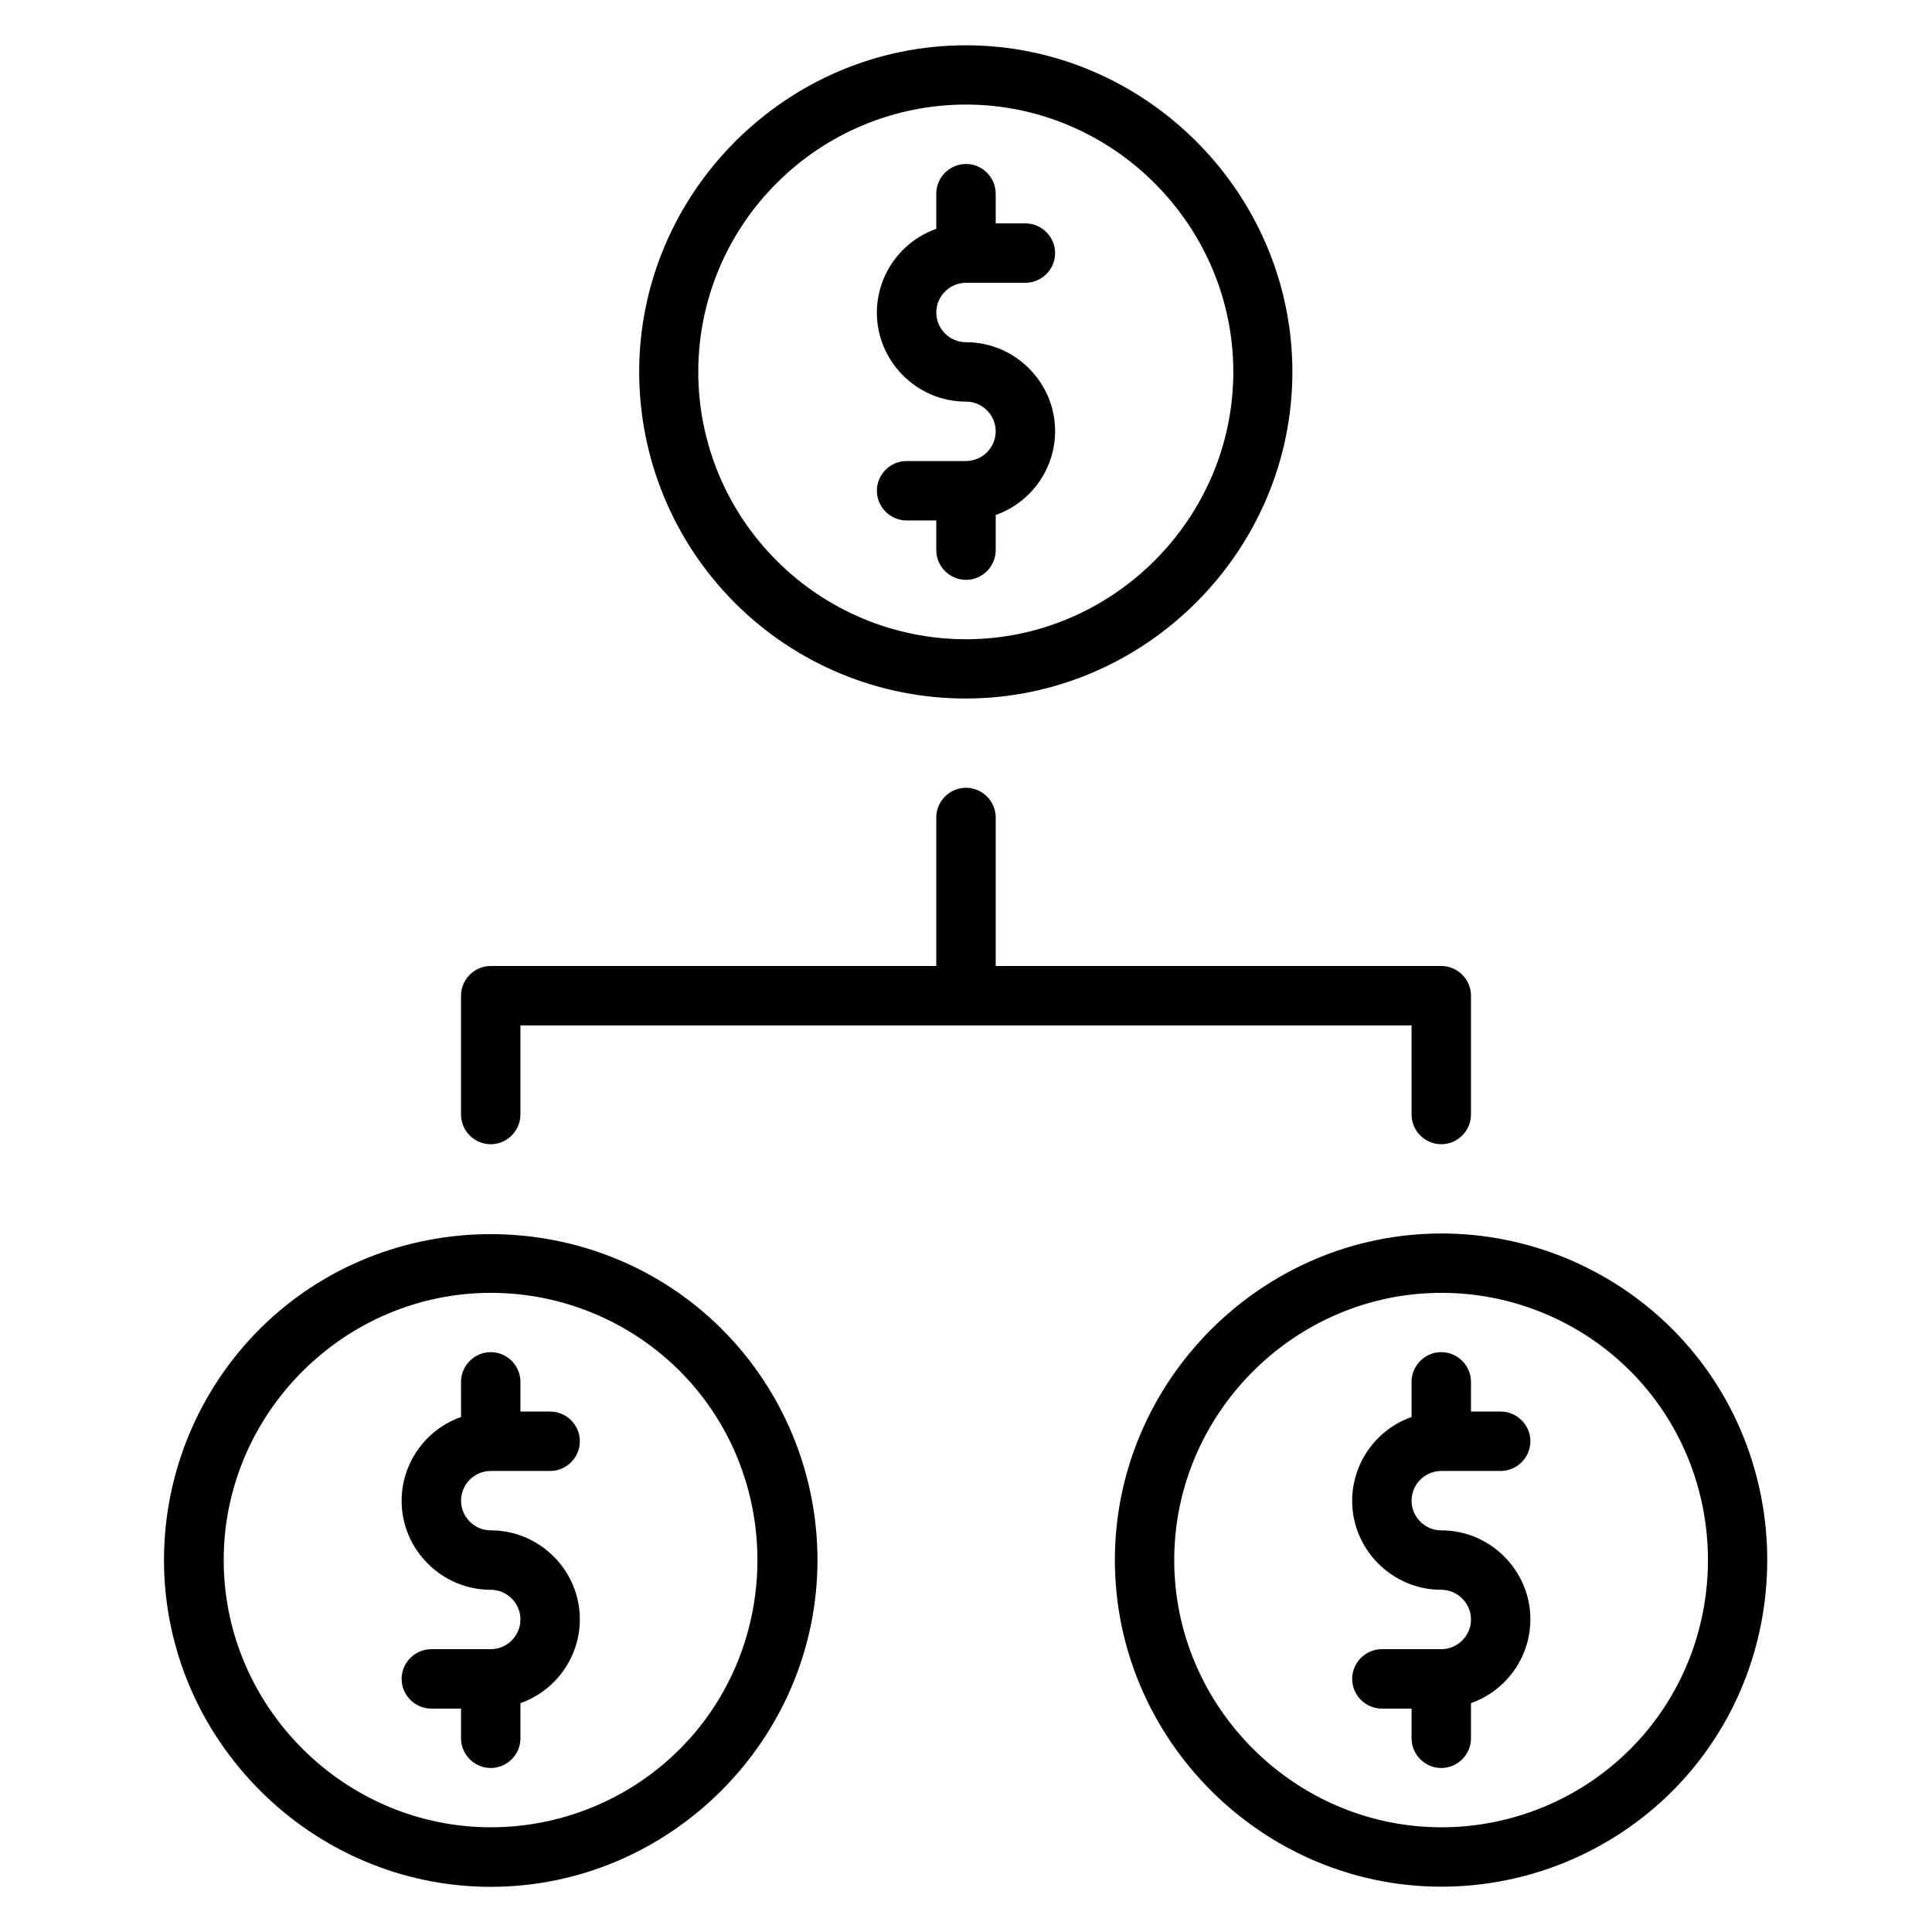 <?xml version="1.0" encoding="UTF-8"?>
<!-- Uploaded to: ICON Repo, www.svgrepo.com, Generator: ICON Repo Mixer Tools -->
<svg fill="#000000" width="800px" height="800px" version="1.1" viewBox="144 144 512 512" xmlns="http://www.w3.org/2000/svg">
 <g>
  <path d="m212.82 496.21c-16.23 16.23-25.363 38.273-25.363 61.227 0 47.5 39.094 86.594 86.594 86.594s86.59-39.094 86.59-86.594c0-22.953-9.129-44.996-25.363-61.227-33.613-33.535-88.844-33.535-122.46 0zm111.33 111.32c-13.273 13.266-31.285 20.719-50.051 20.719-38.848 0-70.816-31.965-70.816-70.816 0-38.848 31.969-70.816 70.816-70.816 18.766 0 36.777 7.457 50.051 20.719 27.434 27.508 27.434 72.691 0 100.2z"/>
  <path d="m274.05 533.82h15.742c4.324 0 7.875-3.551 7.875-7.875 0-4.32-3.551-7.871-7.875-7.871h-7.871v-7.871c0-4.32-3.551-7.871-7.871-7.871-4.324 0-7.871 3.551-7.871 7.871v9.32c-9.41 3.312-15.746 12.25-15.746 22.223 0 12.926 10.637 23.562 23.562 23.562h0.055c4.32 0 7.871 3.547 7.871 7.871 0 4.32-3.551 7.871-7.871 7.871h-15.746c-4.32 0-7.871 3.551-7.871 7.871 0 4.324 3.551 7.875 7.871 7.875h7.875v7.871c0 4.32 3.547 7.871 7.871 7.871 4.32 0 7.871-3.551 7.871-7.871v-9.32c9.406-3.316 15.746-12.25 15.746-22.223 0-12.926-10.637-23.562-23.562-23.562h-0.055c-4.324 0-7.871-3.551-7.871-7.871 0-4.32 3.547-7.871 7.871-7.871z"/>
  <path d="m587.18 496.21c-16.223-16.211-38.242-25.324-61.172-25.324-47.484 0-86.555 39.066-86.555 86.551s39.07 86.555 86.555 86.555c22.93 0 44.949-9.117 61.172-25.324 33.543-33.613 33.543-88.844 0-122.46zm-11.133 111.32c-13.27 13.266-31.281 20.719-50.047 20.719-38.852 0-70.82-31.965-70.82-70.816 0-38.848 31.969-70.816 70.82-70.816 18.766 0 36.777 7.457 50.047 20.719 27.438 27.508 27.438 72.691 0 100.2z"/>
  <path d="m525.95 533.82h15.746c4.32 0 7.871-3.551 7.871-7.875 0-4.32-3.551-7.871-7.871-7.871h-7.871v-7.871c0-4.32-3.551-7.871-7.875-7.871-4.32 0-7.871 3.551-7.871 7.871v9.32c-9.406 3.312-15.742 12.25-15.742 22.223 0 12.926 10.633 23.562 23.559 23.562h0.055c4.324 0 7.875 3.547 7.875 7.871 0 4.32-3.551 7.871-7.875 7.871h-15.742c-4.32 0-7.871 3.551-7.871 7.871 0 4.324 3.551 7.875 7.871 7.875h7.871v7.871c0 4.32 3.551 7.871 7.871 7.871 4.324 0 7.875-3.551 7.875-7.871v-9.32c9.406-3.316 15.742-12.25 15.742-22.223 0-12.926-10.633-23.562-23.559-23.562h-0.059c-4.32 0-7.871-3.551-7.871-7.871 0-4.32 3.551-7.871 7.871-7.871z"/>
  <path d="m400 329.11c47.457-0.031 86.496-39.09 86.496-86.551 0-47.484-39.07-86.555-86.551-86.555-47.484 0-86.555 39.07-86.555 86.555 0 22.961 9.133 45.004 25.379 61.227 16.227 16.25 38.273 25.363 61.23 25.324zm-50.098-136.65c13.277-13.281 31.305-20.75 50.09-20.75 38.871 0 70.848 31.984 70.848 70.848 0 38.863-31.977 70.848-70.848 70.848-18.785 0-36.812-7.469-50.09-20.75-13.344-13.25-20.855-31.293-20.855-50.098 0-18.809 7.512-36.848 20.855-50.098z"/>
  <path d="m400 266.18h-15.746c-4.32 0-7.871 3.547-7.871 7.871 0 4.32 3.551 7.871 7.871 7.871h7.871v7.871c0 4.324 3.551 7.875 7.875 7.875 4.32 0 7.871-3.551 7.871-7.875v-9.32c9.406-3.312 15.742-12.246 15.742-22.223 0-12.926-10.633-23.559-23.559-23.559h-0.055c-4.324 0-7.875-3.551-7.875-7.875 0-4.32 3.551-7.871 7.875-7.871h15.742c4.32 0 7.871-3.551 7.871-7.871 0-4.32-3.551-7.871-7.871-7.871h-7.871v-7.875c0-4.32-3.551-7.871-7.871-7.871-4.324 0-7.875 3.551-7.875 7.871v9.32c-9.406 3.316-15.742 12.25-15.742 22.223 0 12.93 10.633 23.562 23.562 23.562h0.055c4.32 0 7.871 3.551 7.871 7.871 0 4.324-3.551 7.875-7.871 7.875z"/>
  <path d="m518.08 439.36c0 4.32 3.551 7.871 7.871 7.871 4.324 0 7.875-3.551 7.875-7.871v-31.488c0-4.324-3.551-7.871-7.875-7.871h-118.08v-39.363c0-4.32-3.551-7.871-7.871-7.871-4.324 0-7.875 3.551-7.875 7.871v39.363h-118.08c-4.324 0-7.871 3.547-7.871 7.871v31.488c0 4.32 3.547 7.871 7.871 7.871 4.32 0 7.871-3.551 7.871-7.871v-23.617h236.16z"/>
 </g>
</svg>